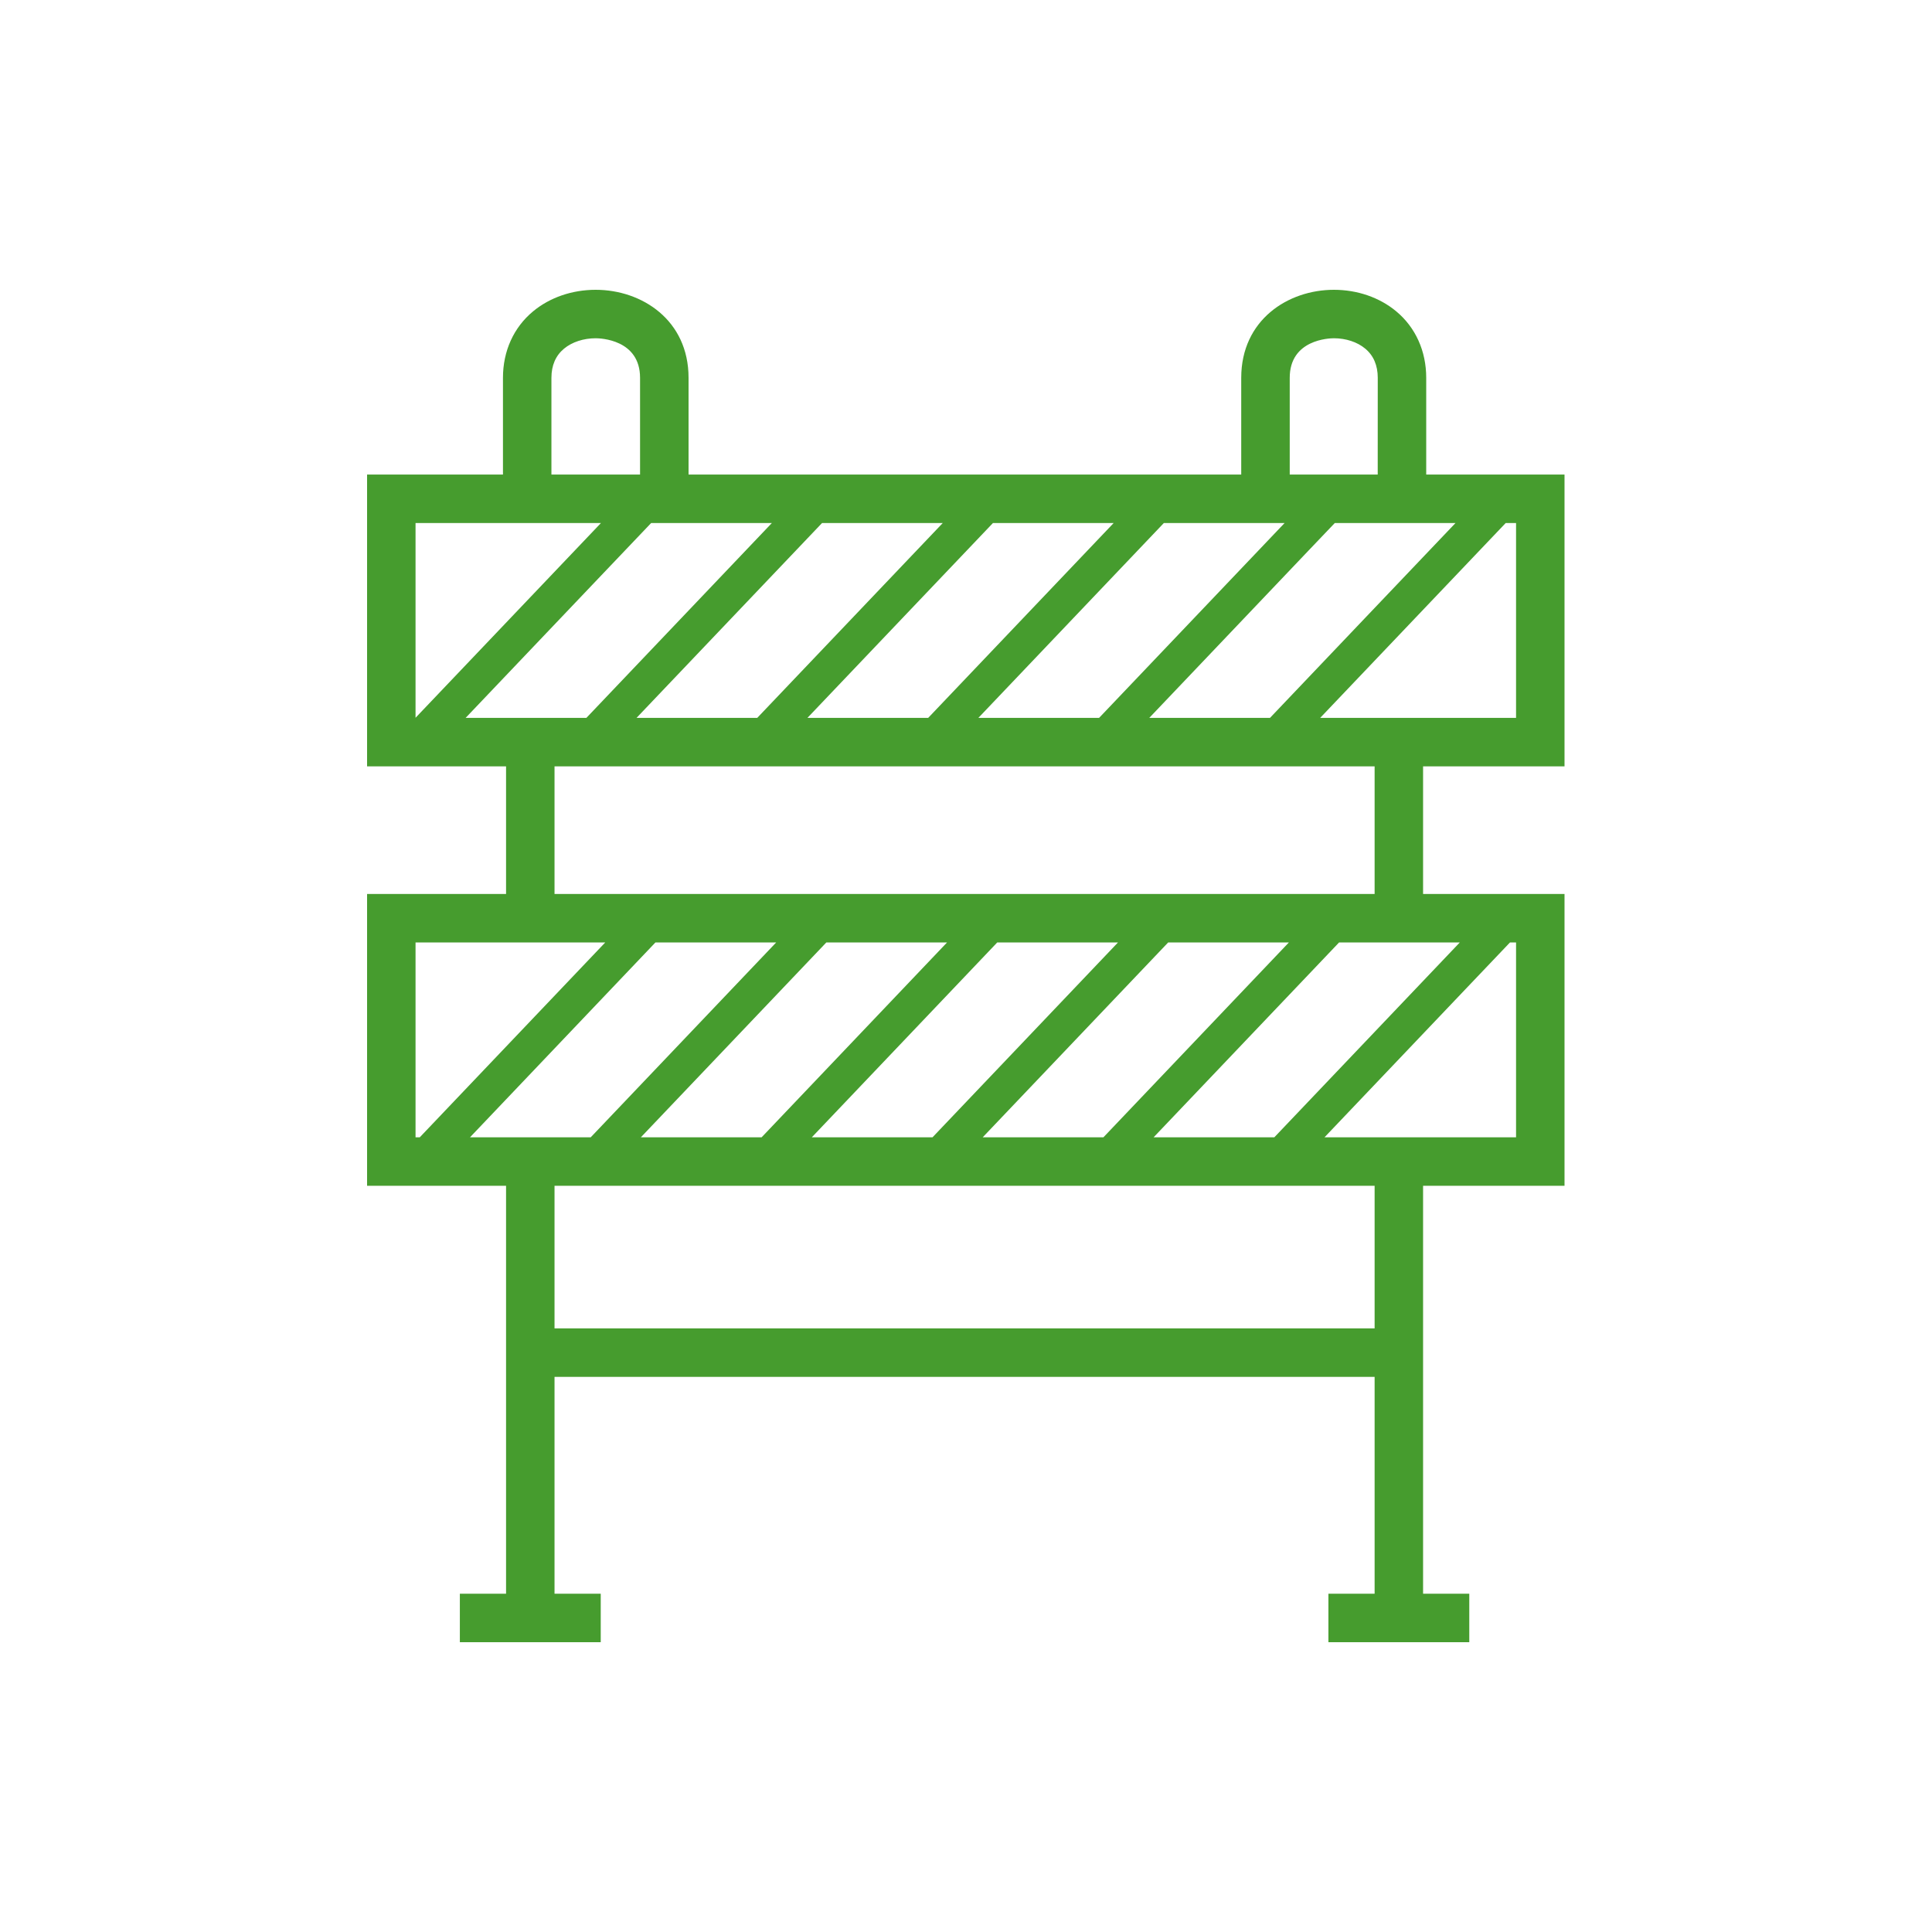 <svg width="48" height="48" viewBox="0 0 48 48" fill="none" xmlns="http://www.w3.org/2000/svg">
<path fill-rule="evenodd" clip-rule="evenodd" d="M15.037 23.415L11.515 27.115L10.429 28.256H10.324V23.415H11.515V23.415H12.573H15.037ZM12.009 17.835H11.569L14.716 14.529L16.177 12.995H19.176L14.569 17.835H12.573H12.009ZM10.324 17.833V12.995H12.797H13.7H14.93L10.324 17.833ZM14.014 8.662C14.211 8.498 14.498 8.404 14.799 8.404C14.912 8.404 15.902 8.432 15.902 9.387V11.79H13.7V9.387C13.7 9.078 13.806 8.834 14.014 8.662V8.662ZM32.8 17.835L34.481 16.069L37.408 12.995H37.666V17.835H36.414H35.922H35.356H32.8ZM36.268 23.415L31.66 28.256H28.661L33.269 23.415H35.356H36.268ZM35.356 28.256H32.907L36.414 24.571L37.515 23.415H37.666V28.256H36.414H35.356ZM13.777 33.004H34.152V29.46H13.777V33.004ZM24.776 23.415H27.776L23.168 28.256H20.169L24.776 23.415ZM23.529 23.415L18.922 28.256H15.922L20.53 23.415H23.529ZM24.415 28.256L29.023 23.415H32.022L27.414 28.256H24.415ZM13.777 22.21H34.152V19.04H13.777V22.21ZM18.814 17.835H15.815L20.423 12.995H23.422L18.814 17.835ZM23.061 17.835H20.061L24.669 12.995H27.668L23.061 17.835ZM31.915 12.995L27.307 17.835H24.308L28.915 12.995H31.915ZM28.554 17.835L32.52 13.668L33.162 12.995H34.229H36.099H36.161L33.905 15.364L31.553 17.835H28.554ZM33.141 8.404C33.439 8.404 33.723 8.498 33.918 8.661C34.125 8.833 34.23 9.077 34.23 9.387L34.229 11.79H32.043V9.387C32.043 8.432 33.028 8.404 33.141 8.404V8.404ZM11.677 28.256L16.284 23.415H19.284L14.676 28.256H12.573H11.677ZM12.573 29.46V33.004V33.753V39.596H11.425V40.198V40.8H14.925V40.198V39.957V39.596H13.777V34.208H34.152V39.596H33.004V39.957V40.8H36.504V39.596H35.356V33.753V33.004V29.46H36.414H38.87V22.21H37.354H36.414H35.356V19.04H36.414H38.87V11.79H36.099H35.434L35.434 9.387C35.434 8.721 35.169 8.135 34.689 7.735C34.274 7.39 33.724 7.2 33.14 7.2C31.997 7.2 30.838 7.951 30.838 9.387V11.79H17.107V9.387C17.107 7.951 15.946 7.2 14.8 7.2C14.214 7.2 13.662 7.39 13.246 7.734C12.762 8.134 12.496 8.721 12.496 9.387V11.79H9.12V19.04H11.515H12.573V22.21H11.515H9.12V29.46H11.515H12.573Z" fill="#469C2E"/>
</svg>
